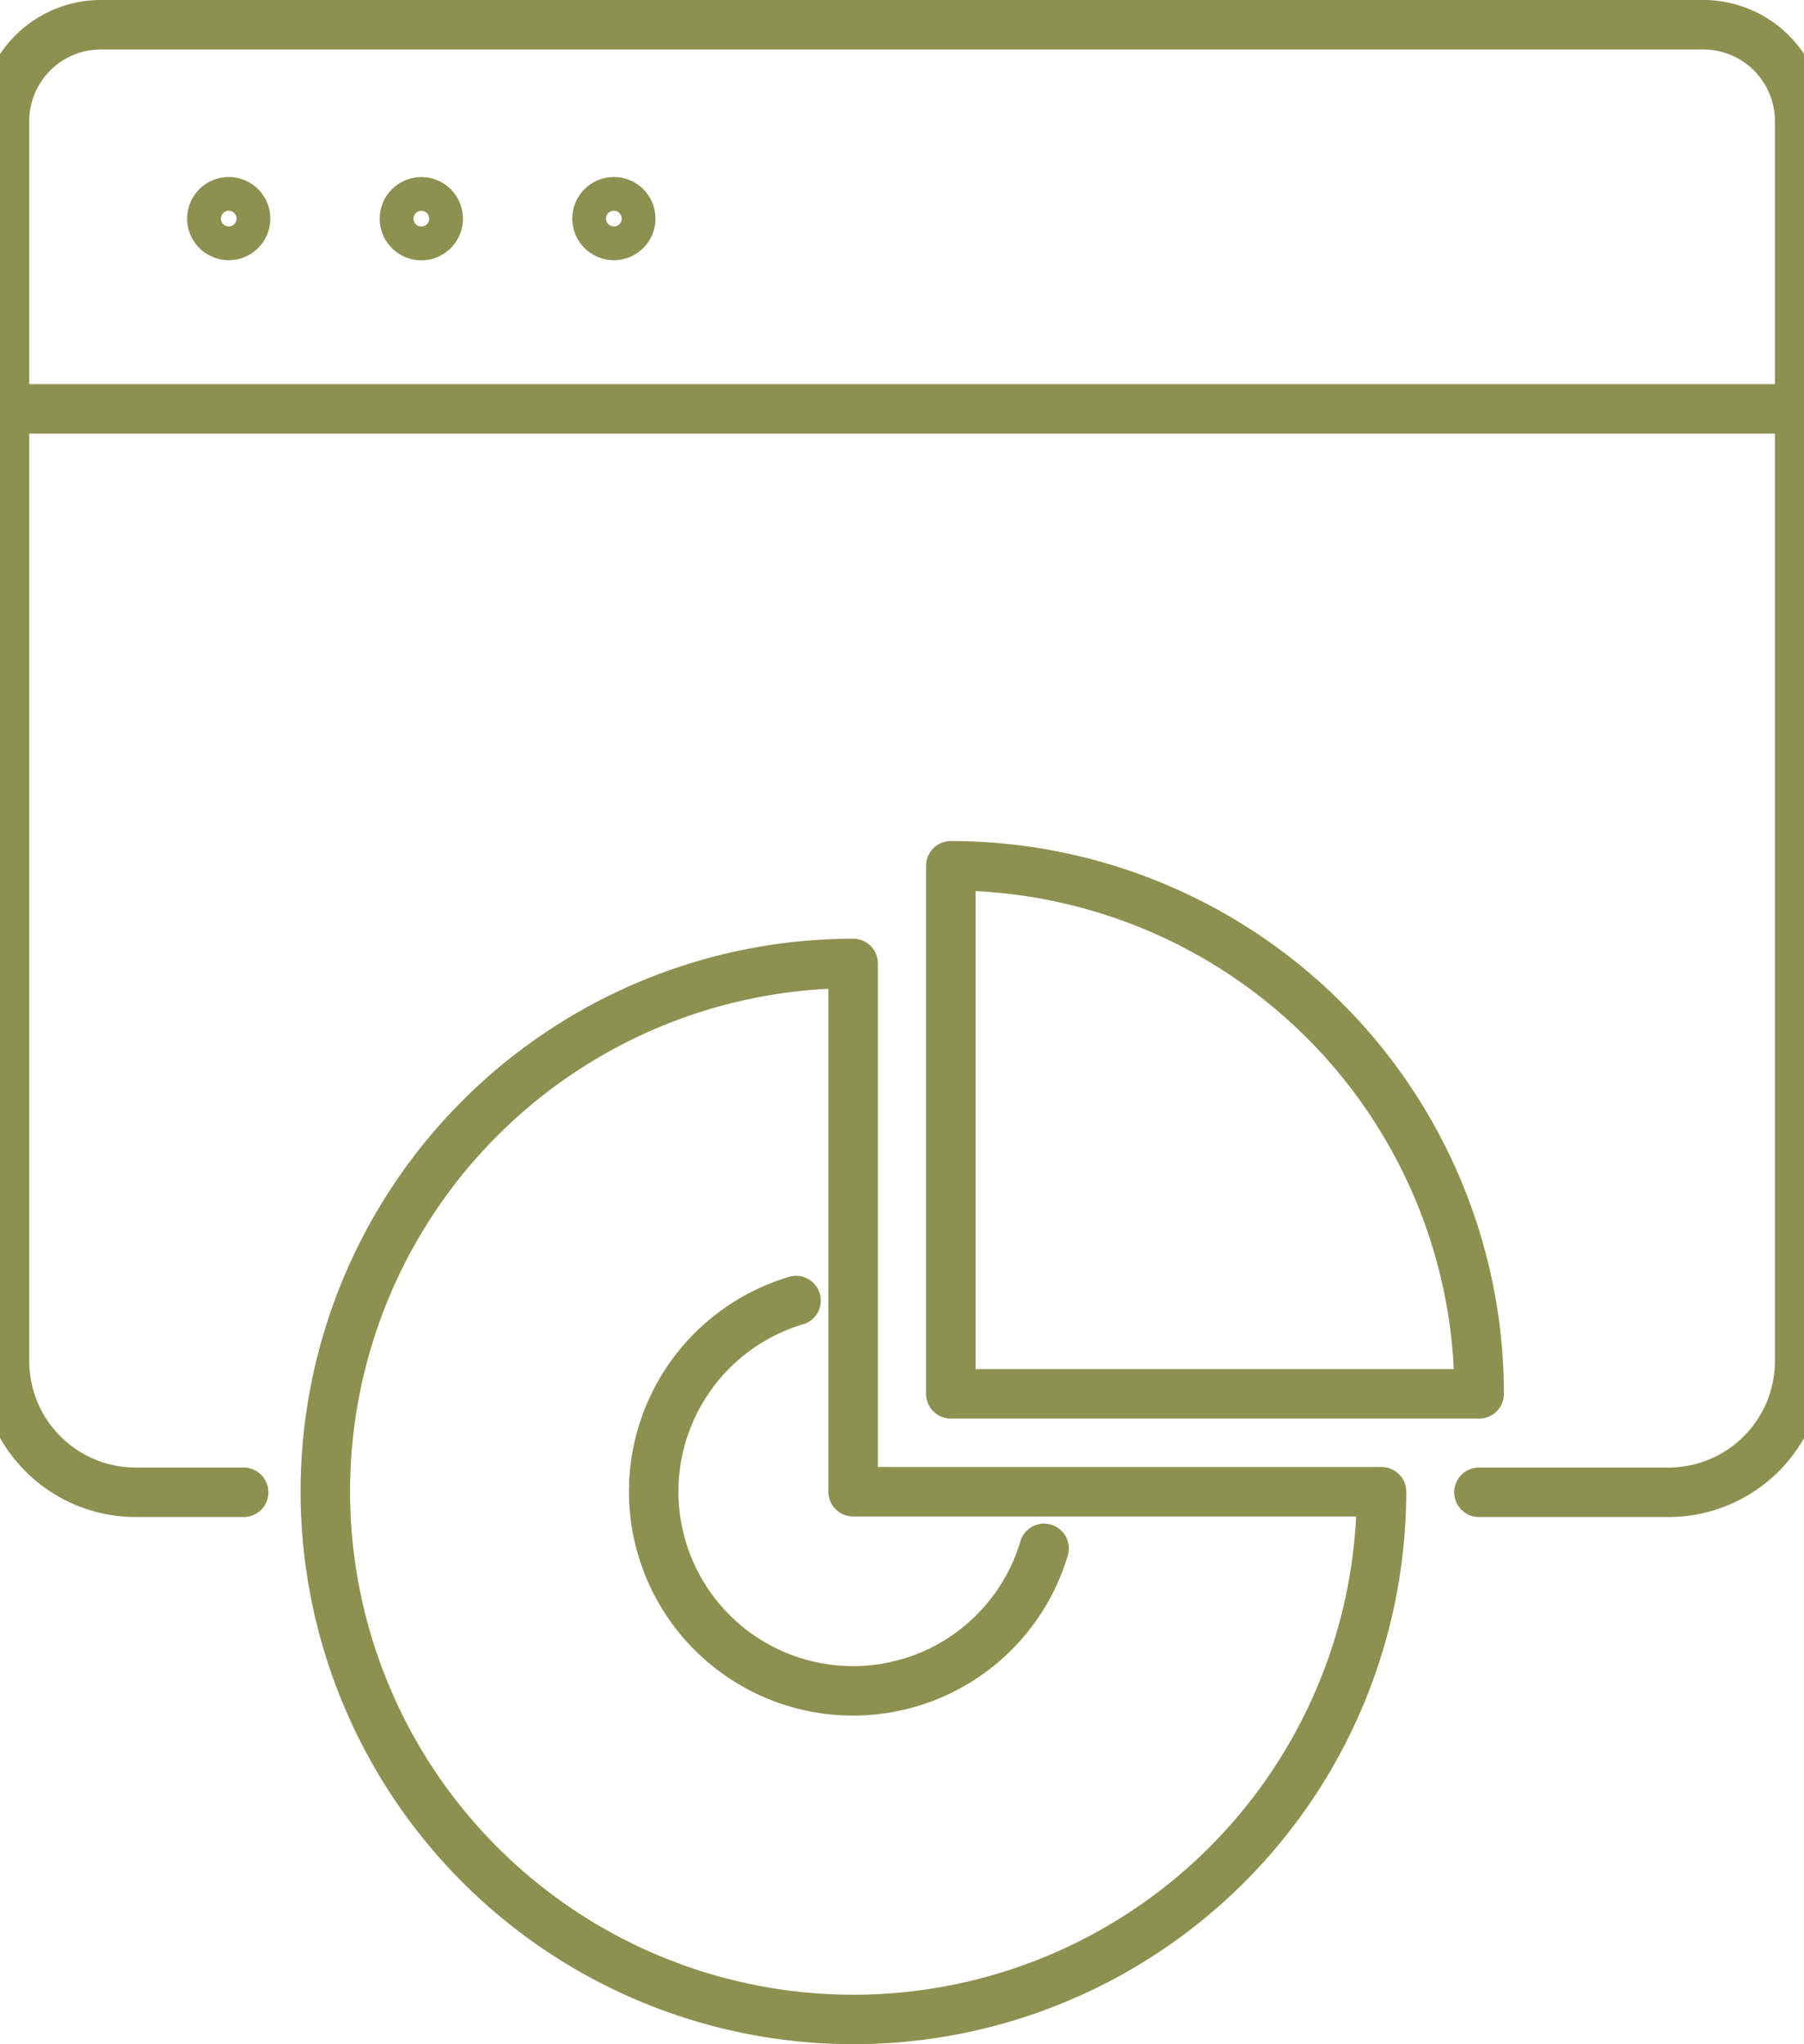 <svg preserveAspectRatio="xMidYMid slice" xmlns="http://www.w3.org/2000/svg" width="30px" height="34px" viewBox="0 0 39.454 43.726">
  <g id="Gruppe_5176" data-name="Gruppe 5176" transform="translate(-1014.104 -569.622)">
    <g id="Gruppe_5175" data-name="Gruppe 5175">
      <path id="Pfad_2980" data-name="Pfad 2980" d="M1046.17,601.542h4.052a2.807,2.807,0,0,0,2.807-2.807V572.214a2.062,2.062,0,0,0-2.063-2.063H1016.7a2.062,2.062,0,0,0-2.063,2.063v26.521a2.807,2.807,0,0,0,2.807,2.807h2.307" fill="none" stroke="#8c914f" stroke-linecap="round" stroke-linejoin="round" stroke-width="1.058"/>
      <circle id="Ellipse_228" data-name="Ellipse 228" cx="0.361" cy="0.361" r="0.361" transform="translate(1019.071 573.937)" fill="none" stroke="#8c914f" stroke-linecap="round" stroke-linejoin="round" stroke-width="1.058"/>
      <path id="Pfad_2981" data-name="Pfad 2981" d="M1023.912,574.3a.361.361,0,1,0-.361.361A.361.361,0,0,0,1023.912,574.3Z" fill="none" stroke="#8c914f" stroke-linecap="round" stroke-linejoin="round" stroke-width="1.058"/>
      <circle id="Ellipse_229" data-name="Ellipse 229" cx="0.361" cy="0.361" r="0.361" transform="translate(1027.308 573.937)" fill="none" stroke="#8c914f" stroke-linecap="round" stroke-linejoin="round" stroke-width="1.058"/>
    </g>
    <line id="Linie_698" data-name="Linie 698" x2="38.396" transform="translate(1014.633 578.368)" fill="none" stroke="#8c914f" stroke-linecap="round" stroke-linejoin="round" stroke-width="1.058"/>
    <path id="Pfad_2982" data-name="Pfad 2982" d="M1032.786,590.23a11.294,11.294,0,1,0,11.3,11.3h-11.3Z" fill="none" stroke="#8c914f" stroke-linecap="round" stroke-linejoin="round" stroke-width="1.058"/>
    <path id="Pfad_2983" data-name="Pfad 2983" d="M1034.875,588.141v11.295h11.3A11.3,11.3,0,0,0,1034.875,588.141Z" fill="none" stroke="#8c914f" stroke-linecap="round" stroke-linejoin="round" stroke-width="1.058"/>
    <path id="Pfad_2984" data-name="Pfad 2984" d="M1031.565,597.441a4.263,4.263,0,1,0,5.305,5.3" fill="none" stroke="#8c914f" stroke-linecap="round" stroke-linejoin="round" stroke-width="1.058"/>
  </g>
</svg>

